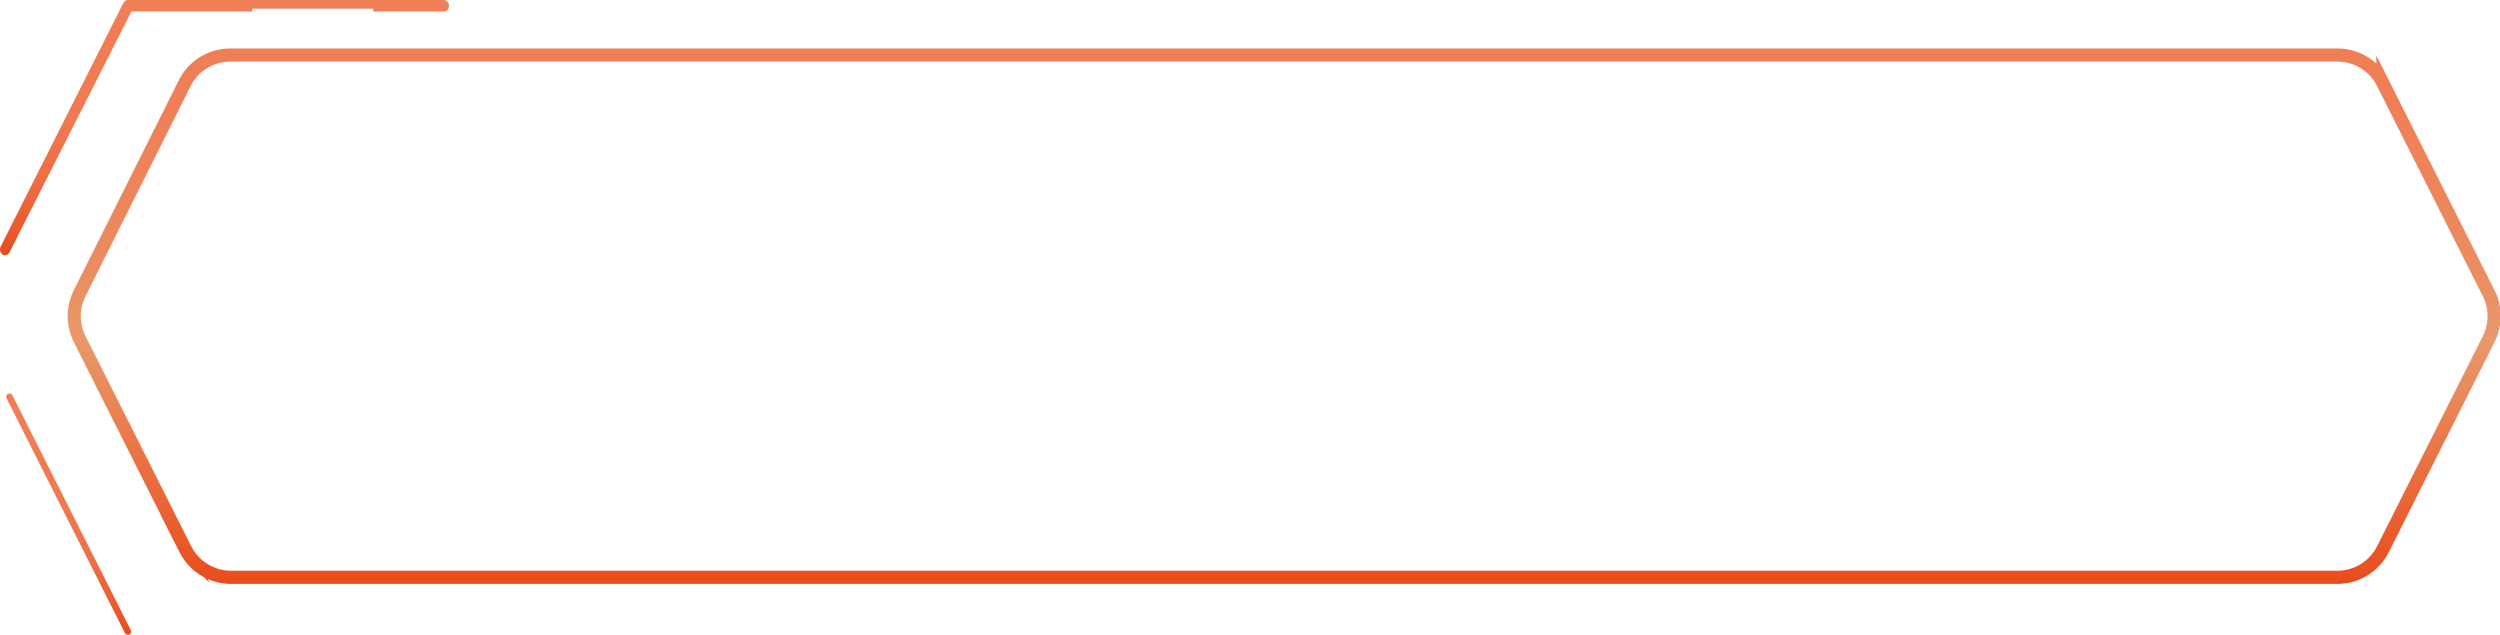 <svg xmlns="http://www.w3.org/2000/svg" xmlns:xlink="http://www.w3.org/1999/xlink" viewBox="0 0 190.24 48.31"><defs><style>.cls-1,.cls-2{fill:none;}.cls-1{stroke-miterlimit:10;fill-rule:evenodd;stroke:url(#未命名的渐变_131);}.cls-2{stroke-linecap:round;stroke-linejoin:round;stroke-width:0.5px;stroke:url(#未命名的渐变_107);}.cls-3{fill:url(#未命名的渐变_107-2);}</style><linearGradient id="未命名的渐变_131" x1="97.67" y1="3.69" x2="97.67" y2="44.38" gradientUnits="userSpaceOnUse"><stop offset="0" stop-color="#ec5e2c" stop-opacity="0.8"/><stop offset="0.11" stop-color="#ec6331" stop-opacity="0.82"/><stop offset="0.25" stop-color="#eb703f" stop-opacity="0.86"/><stop offset="0.42" stop-color="#ea8657" stop-opacity="0.94"/><stop offset="0.54" stop-color="#e9996b"/><stop offset="0.66" stop-color="#e98454" stop-opacity="0.98"/><stop offset="0.91" stop-color="#e74d19" stop-opacity="0.92"/><stop offset="1" stop-color="#e73803" stop-opacity="0.9"/></linearGradient><linearGradient id="未命名的渐变_107" x1="5.22" y1="29.94" x2="5.22" y2="48.31" gradientUnits="userSpaceOnUse"><stop offset="0" stop-color="#ec5e2c" stop-opacity="0.8"/><stop offset="0.43" stop-color="#ec5b29" stop-opacity="0.81"/><stop offset="0.7" stop-color="#ea511e" stop-opacity="0.83"/><stop offset="0.92" stop-color="#e8400c" stop-opacity="0.88"/><stop offset="1" stop-color="#e73803" stop-opacity="0.9"/></linearGradient><linearGradient id="未命名的渐变_107-2" x1="17.05" y1="0" x2="17.05" y2="19.42" xlink:href="#未命名的渐变_107"/></defs><g id="图层_2" data-name="图层 2"><g id="_3合作体系_导出" data-name="3合作体系_导出"><g id="线2"><path class="cls-1" d="M177.82,4.19H17.52a3.87,3.87,0,0,0-3.46,2.13l-8,16a3.88,3.88,0,0,0,0,3.48l8.05,16a3.89,3.89,0,0,0,3.46,2.13h160.3a3.89,3.89,0,0,0,3.46-2.13l8.05-16a3.88,3.88,0,0,0,0-3.48l-8.05-16A3.87,3.87,0,0,0,177.82,4.19Z"/><line class="cls-2" x1="0.72" y1="30.19" x2="9.73" y2="48.06"/><path class="cls-3" d="M33.73,0h-24a.38.38,0,0,0-.34.22L.05,18.76a.49.49,0,0,0,.14.6.35.35,0,0,0,.19.06.39.39,0,0,0,.34-.22L10,.88h9.19V.66h9.21V.88h5.38a.42.42,0,0,0,.38-.44A.42.42,0,0,0,33.73,0Z"/></g></g></g></svg>
